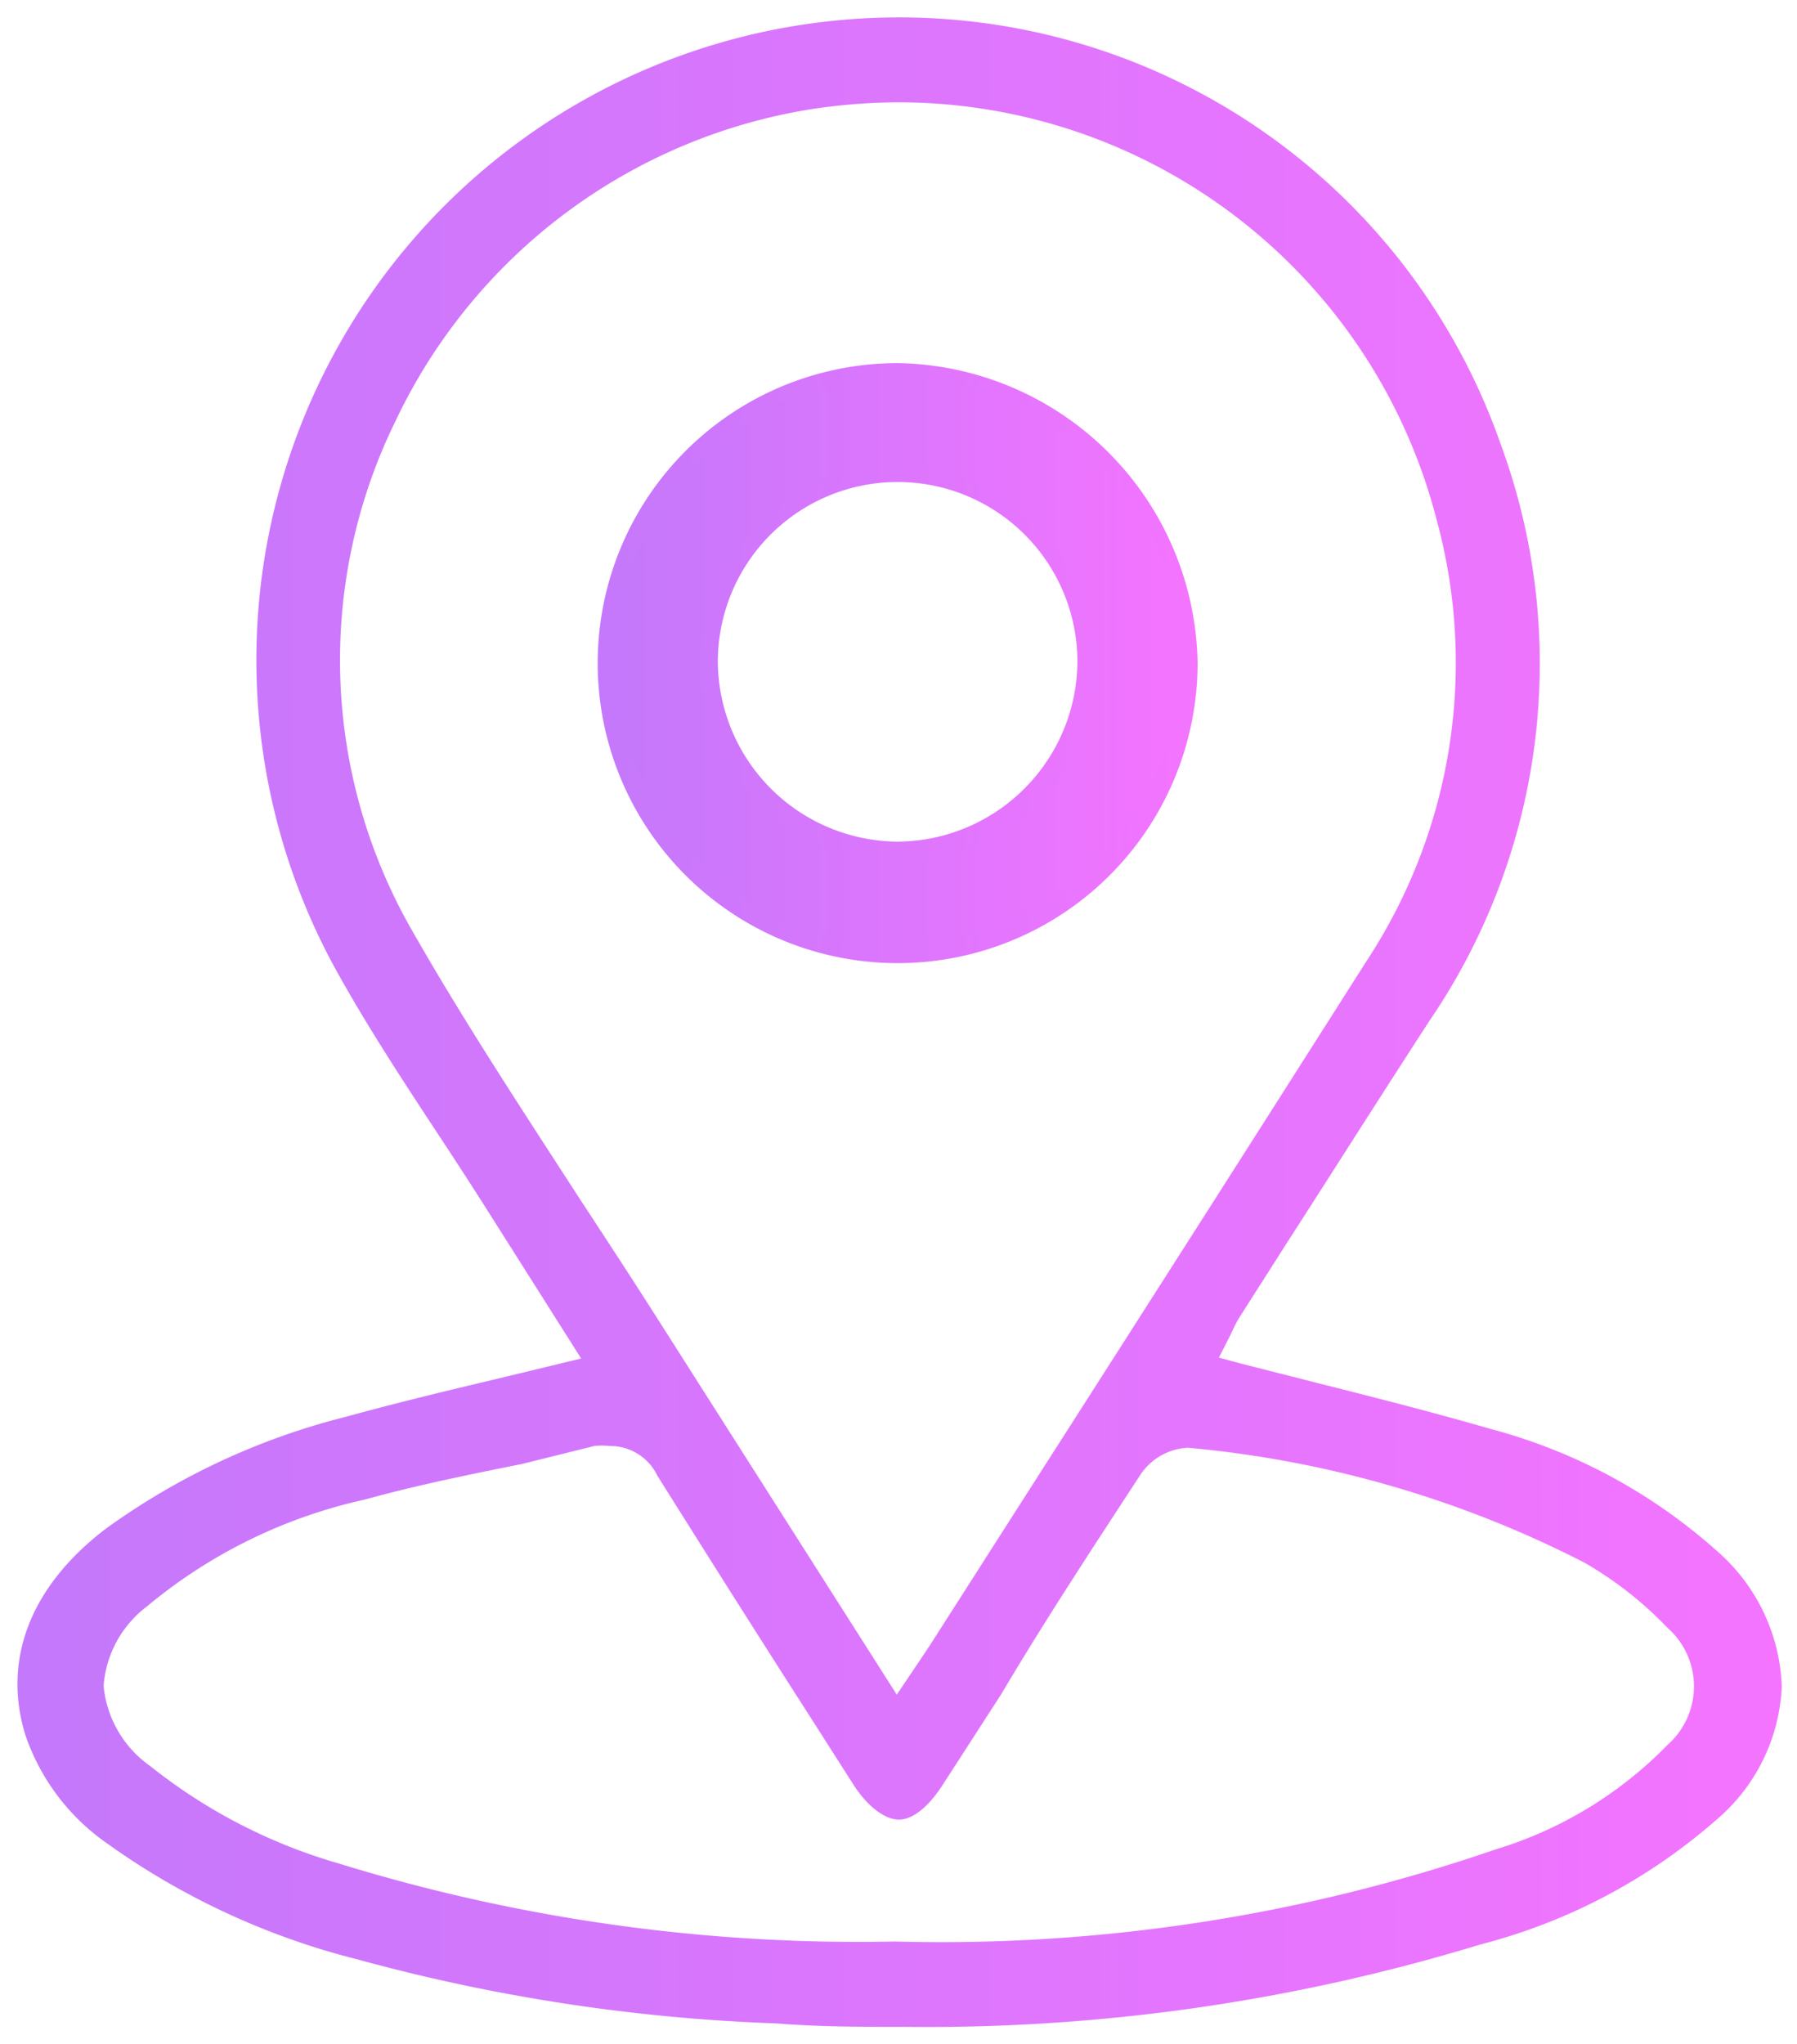 <svg xmlns="http://www.w3.org/2000/svg" xmlns:xlink="http://www.w3.org/1999/xlink" viewBox="0 0 41.28 46.95"><defs><style>.cls-1{fill:none;}.cls-2{isolation:isolate;}.cls-3{mix-blend-mode:multiply;opacity:0.13;}.cls-4{mask:url(#mask);}.cls-5{clip-path:url(#clip-path);}.cls-6{mask:url(#mask-2);}.cls-7,.cls-8{mix-blend-mode:screen;}.cls-7{fill:url(#radial-gradient);}.cls-8{fill:url(#radial-gradient-2);}.cls-9{fill:url(#linear-gradient);}.cls-10{fill:url(#linear-gradient-2);}.cls-11{fill:url(#linear-gradient-3);}.cls-12{filter:url(#luminosity-noclip);}</style><mask id="mask" x="-1822.16" y="-1442.16" width="1536.36" height="795.42" maskUnits="userSpaceOnUse"/><clipPath id="clip-path"><rect class="cls-1" x="-1822.16" y="-1442.16" width="1536.36" height="795.42"/></clipPath><filter id="luminosity-noclip" x="-3205.82" y="-7243.16" width="4303.69" height="32766" filterUnits="userSpaceOnUse" color-interpolation-filters="sRGB"><feFlood flood-color="#fff" result="bg"/><feBlend in="SourceGraphic" in2="bg"/></filter><mask id="mask-2" x="-3205.82" y="-7243.16" width="4303.69" height="32766" maskUnits="userSpaceOnUse"><g class="cls-12"/></mask><radialGradient id="radial-gradient" cx="-1754.45" cy="-1029.86" r="784.97" gradientTransform="translate(3755.46 4900.6) scale(2.74 5.85)" gradientUnits="userSpaceOnUse"><stop offset="0" stop-color="#296de2"/><stop offset="0.01" stop-color="#245fc6"/><stop offset="0.03" stop-color="#1c4c9d"/><stop offset="0.04" stop-color="#163977"/><stop offset="0.07" stop-color="#102a57"/><stop offset="0.09" stop-color="#0b1d3b"/><stop offset="0.11" stop-color="#071225"/><stop offset="0.14" stop-color="#040a15"/><stop offset="0.18" stop-color="#020409"/><stop offset="0.23" stop-color="#000102"/><stop offset="0.37"/></radialGradient><radialGradient id="radial-gradient-2" cx="-1463.18" cy="-1029.86" r="784.96" gradientTransform="translate(1333.49 4900.6) scale(1.63 5.85)" xlink:href="#radial-gradient"/><linearGradient id="linear-gradient" x1="0.4" y1="23.47" x2="40.88" y2="23.47" gradientUnits="userSpaceOnUse"><stop offset="0" stop-color="#c478fb"/><stop offset="1" stop-color="#f474ff"/></linearGradient><linearGradient id="linear-gradient-2" x1="13.73" y1="15.23" x2="27.51" y2="15.23" xlink:href="#linear-gradient"/><linearGradient id="linear-gradient-3" x1="14.13" y1="15.23" x2="27.11" y2="15.23" xlink:href="#linear-gradient"/></defs><g class="cls-2"><g id="Layer_1" data-name="Layer 1"><g class="cls-3"><g class="cls-4"><g class="cls-5"><g class="cls-6"><ellipse class="cls-7" cx="-1053.98" cy="-1126.42" rx="2151.84" ry="4593.81"/><ellipse class="cls-8" cx="-1053.98" cy="-1126.42" rx="1280.82" ry="4593.81"/></g></g></g></g><path class="cls-9" d="M20.82,46.55c-1,0-2,0-3-.08A41.92,41.92,0,0,1,8.21,45a17,17,0,0,1-5.76-2.67A5,5,0,0,1,.58,39.84c-.53-1.74.13-3.42,1.85-4.73a16.09,16.09,0,0,1,5.51-2.57c1.09-.3,2.2-.57,3.34-.84l2.07-.5-2.07-3.27c-.38-.6-.76-1.19-1.15-1.78-.81-1.23-1.64-2.49-2.36-3.78A14.76,14.76,0,0,1,20.63.4a14.63,14.63,0,0,1,13.85,9.82,14.56,14.56,0,0,1-1.64,13.22c-1.11,1.71-2.2,3.43-3.3,5.14l-1.09,1.71a4,4,0,0,0-.18.36l-.27.53.48.13,1.77.45c1.31.33,2.65.67,4,1.06a12.67,12.67,0,0,1,5.19,2.8,4.32,4.32,0,0,1,1.49,3.11,4.25,4.25,0,0,1-1.52,3.08A13.22,13.22,0,0,1,34,44.66,43.49,43.49,0,0,1,20.82,46.55ZM14,33.21a1.55,1.55,0,0,0-.35,0L12,33.62c-1.19.24-2.43.49-3.62.82a11.77,11.77,0,0,0-5,2.45,2.52,2.52,0,0,0-1,1.83,2.54,2.54,0,0,0,1.07,1.84A12.5,12.5,0,0,0,7.79,42.8a40.48,40.48,0,0,0,12.77,1.79,39.16,39.16,0,0,0,13.81-2.12,9.26,9.26,0,0,0,3.94-2.4,1.79,1.79,0,0,0,0-2.68,8.51,8.51,0,0,0-1.91-1.5,24.84,24.84,0,0,0-9.11-2.64h0a1.39,1.39,0,0,0-1.08.6C25.12,35.52,24,37.22,23,38.91L21.65,41c-.33.51-.69.79-1,.79s-.71-.28-1.05-.81l-.81-1.27q-1.86-2.9-3.69-5.82A1.2,1.2,0,0,0,14,33.21ZM20.62,2.35a13.51,13.51,0,0,0-2,.16A12.8,12.8,0,0,0,9.1,9.64a12.47,12.47,0,0,0,.36,11.72c1.19,2.09,2.53,4.12,3.81,6.1.59.9,1.18,1.8,1.76,2.71l5.57,8.75s.73-1.08.81-1.21l2.73-4.27q3.63-5.67,7.24-11.35A12.47,12.47,0,0,0,33,11.93,12.77,12.77,0,0,0,20.62,2.35Z"/><path class="cls-10" d="M27.51,15.21a6.89,6.89,0,1,1-6.87-6.87A7,7,0,0,1,27.51,15.21Zm-6.88,4.12a4.16,4.16,0,0,0,4.12-4.13,4.13,4.13,0,1,0-8.26,0A4.16,4.16,0,0,0,20.63,19.33Z"/><path class="cls-11" d="M20.61,21.71a6.56,6.56,0,0,1-6.48-6.53,6.49,6.49,0,0,1,13,0,6.58,6.58,0,0,1-6.47,6.49Zm0-11a4.6,4.6,0,0,0-4.52,4.55,4.53,4.53,0,0,0,7.75,3.16,4.45,4.45,0,0,0,1.31-3.18,4.6,4.6,0,0,0-4.52-4.53h0Z"/></g></g></svg>